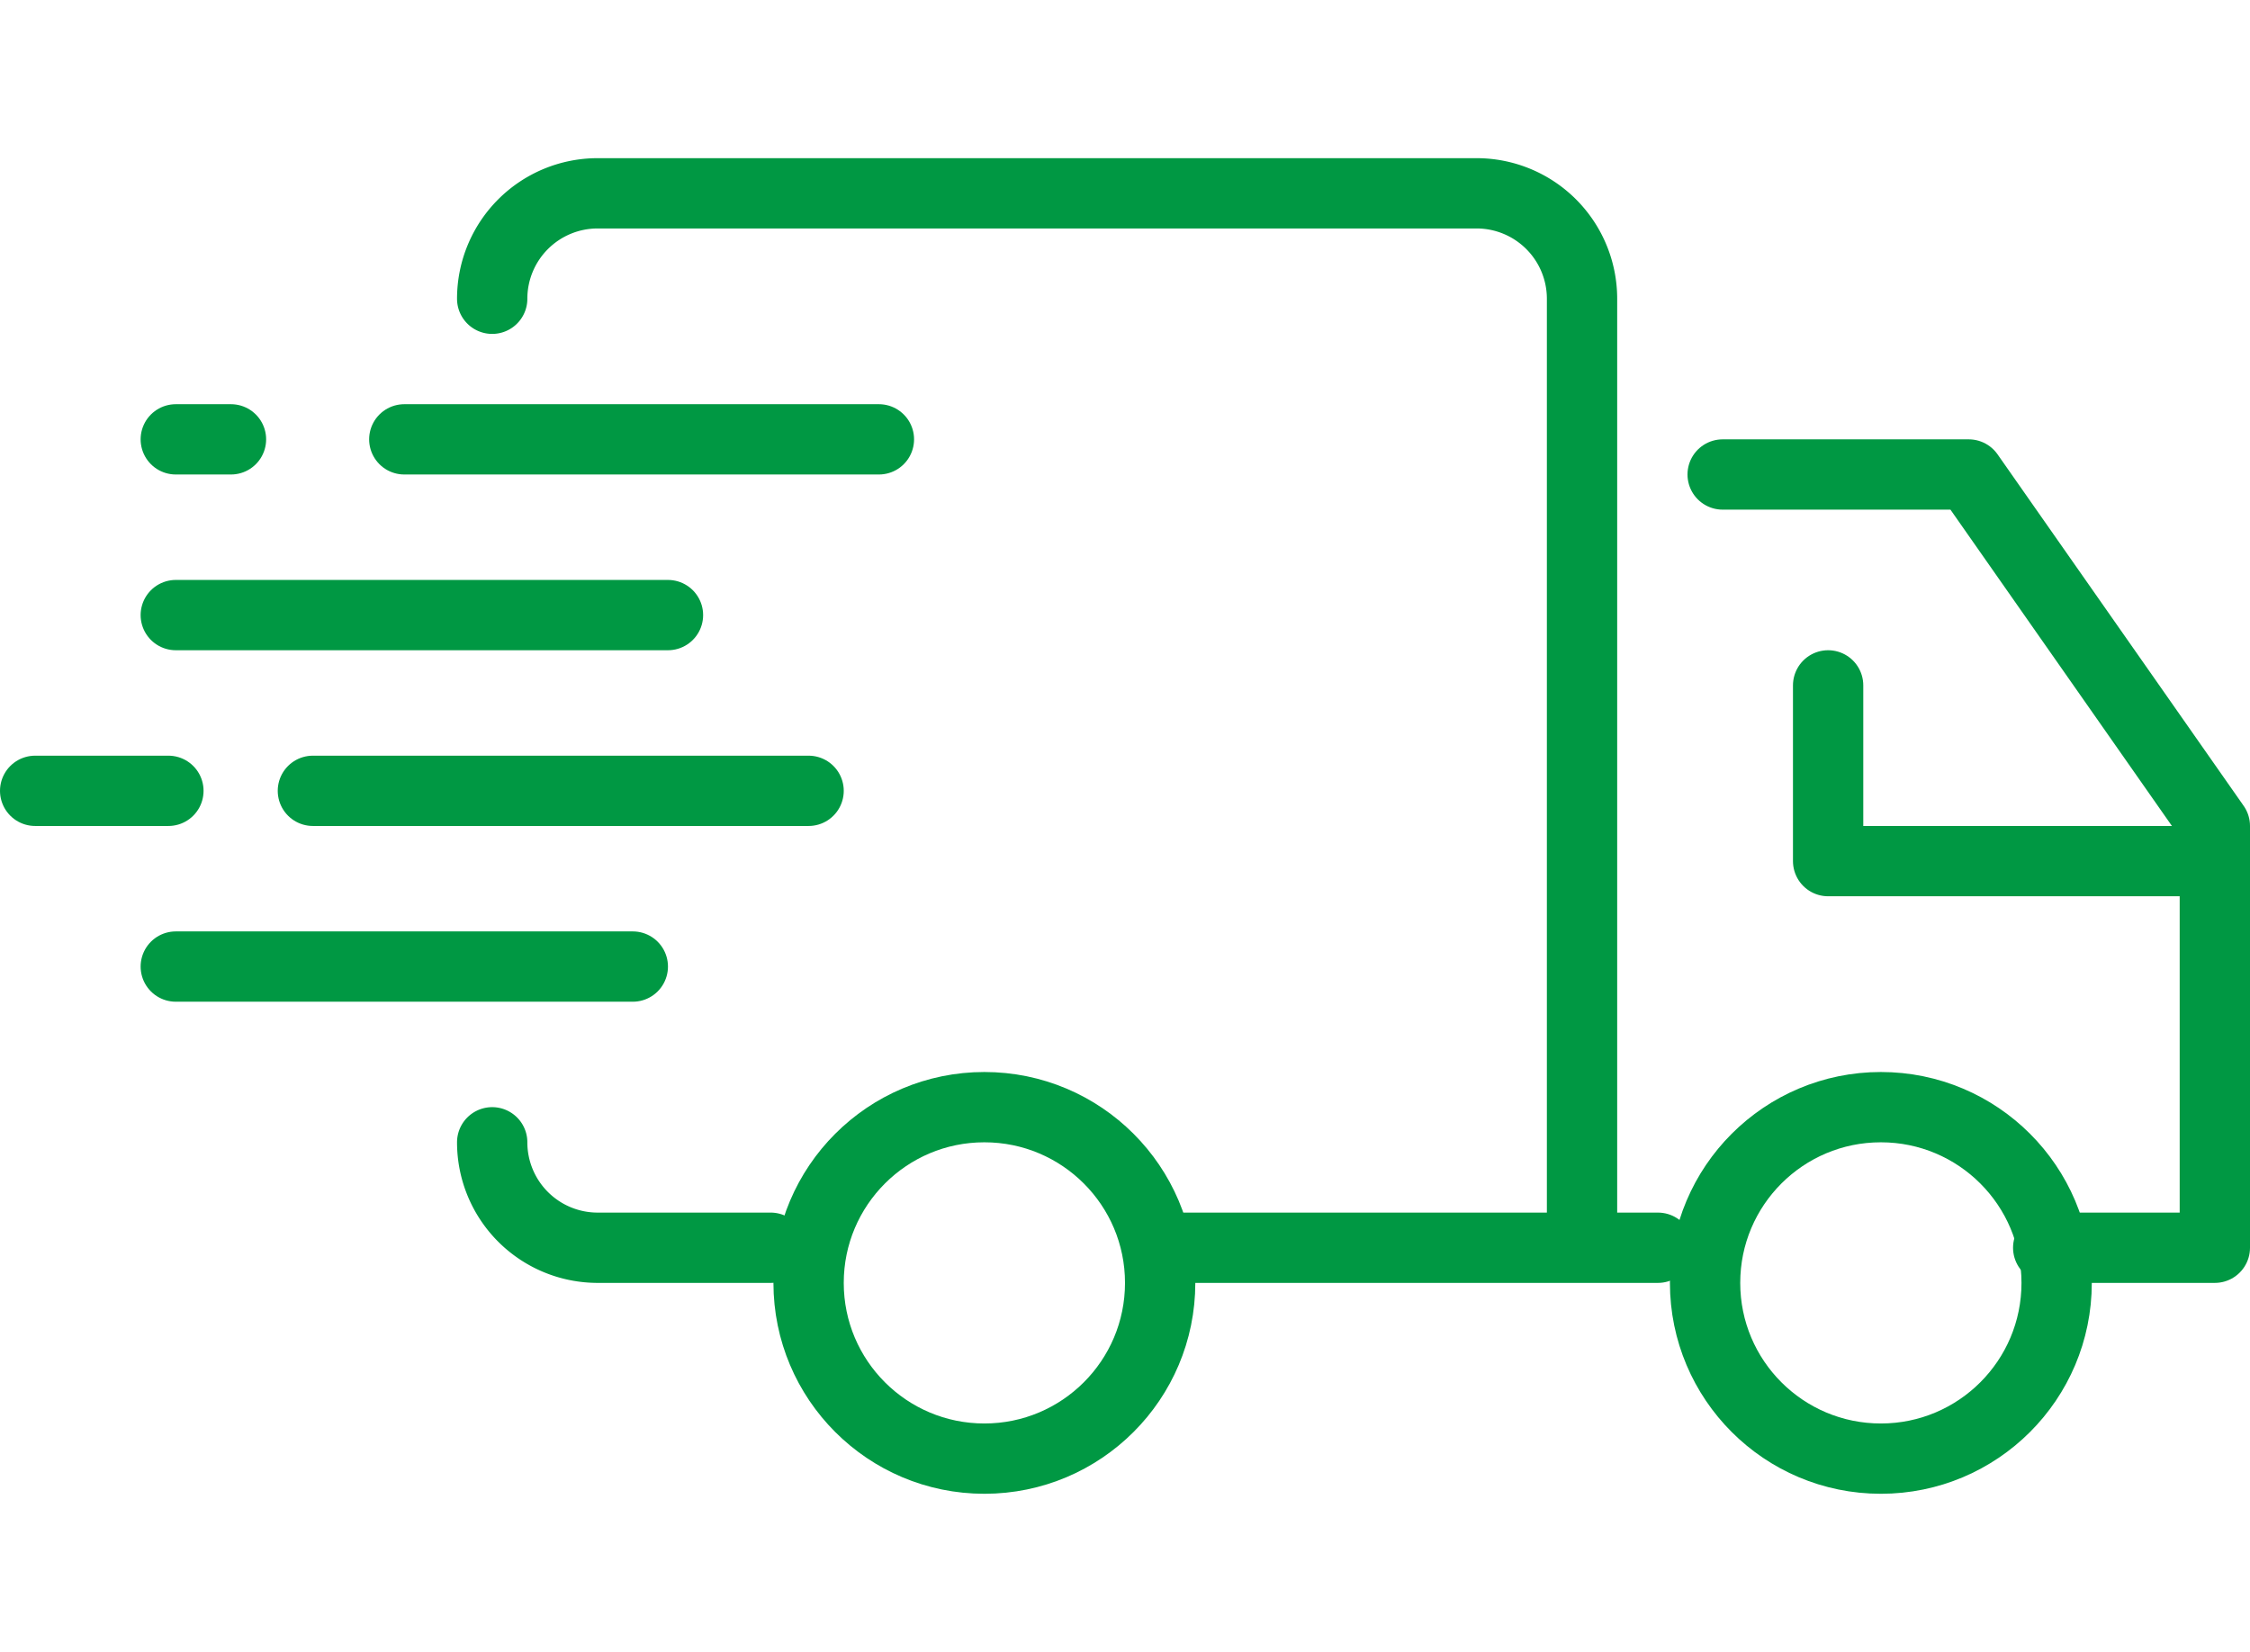 <svg xmlns="http://www.w3.org/2000/svg" viewBox="0 0 64 47"><polyline points="58.26 35.5 63 35.5 63 23.5 56 13.5 49 13.5" style="fill:none;stroke:#009843;stroke-linecap:round;stroke-linejoin:round;stroke-width:2px"/><line x1="33.68" y1="35.5" x2="47.16" y2="35.5" style="fill:none;stroke:#009843;stroke-linecap:round;stroke-miterlimit:10;stroke-width:2px"/><path d="M14,32.5a3,3,0,0,0,3,3h4.92" style="fill:none;stroke:#009843;stroke-linecap:round;stroke-miterlimit:10;stroke-width:2px"/><path d="M45,34.5V8.5a3,3,0,0,0-3-3H17a3,3,0,0,0-3,3" style="fill:none;stroke:#009843;stroke-linecap:round;stroke-miterlimit:10;stroke-width:2px"/><circle cx="28" cy="36.5" r="5" style="fill:none;stroke:#009843;stroke-linecap:round;stroke-miterlimit:10;stroke-width:2px"/><circle cx="53.5" cy="36.5" r="5" style="fill:none;stroke:#009843;stroke-linecap:round;stroke-miterlimit:10;stroke-width:2px"/><line x1="11.5" y1="12.5" x2="25" y2="12.5" style="fill:none;stroke:#009843;stroke-linecap:round;stroke-miterlimit:10;stroke-width:2px"/><line x1="5" y1="12.5" x2="6.57" y2="12.5" style="fill:none;stroke:#009843;stroke-linecap:round;stroke-miterlimit:10;stroke-width:2px"/><line x1="5" y1="17.5" x2="19" y2="17.5" style="fill:none;stroke:#009843;stroke-linecap:round;stroke-miterlimit:10;stroke-width:2px"/><line x1="8.9" y1="22.5" x2="23" y2="22.5" style="fill:none;stroke:#009843;stroke-linecap:round;stroke-miterlimit:10;stroke-width:2px"/><line x1="1" y1="22.5" x2="4.79" y2="22.5" style="fill:none;stroke:#009843;stroke-linecap:round;stroke-miterlimit:10;stroke-width:2px"/><line x1="5" y1="27.5" x2="18" y2="27.5" style="fill:none;stroke:#009843;stroke-linecap:round;stroke-miterlimit:10;stroke-width:2px"/><polyline points="52 19.5 52 24.5 62 24.5" style="fill:none;stroke:#009843;stroke-linecap:round;stroke-linejoin:round;stroke-width:2px"/><rect x="1" width="62" height="47" style="fill:none"/></svg>